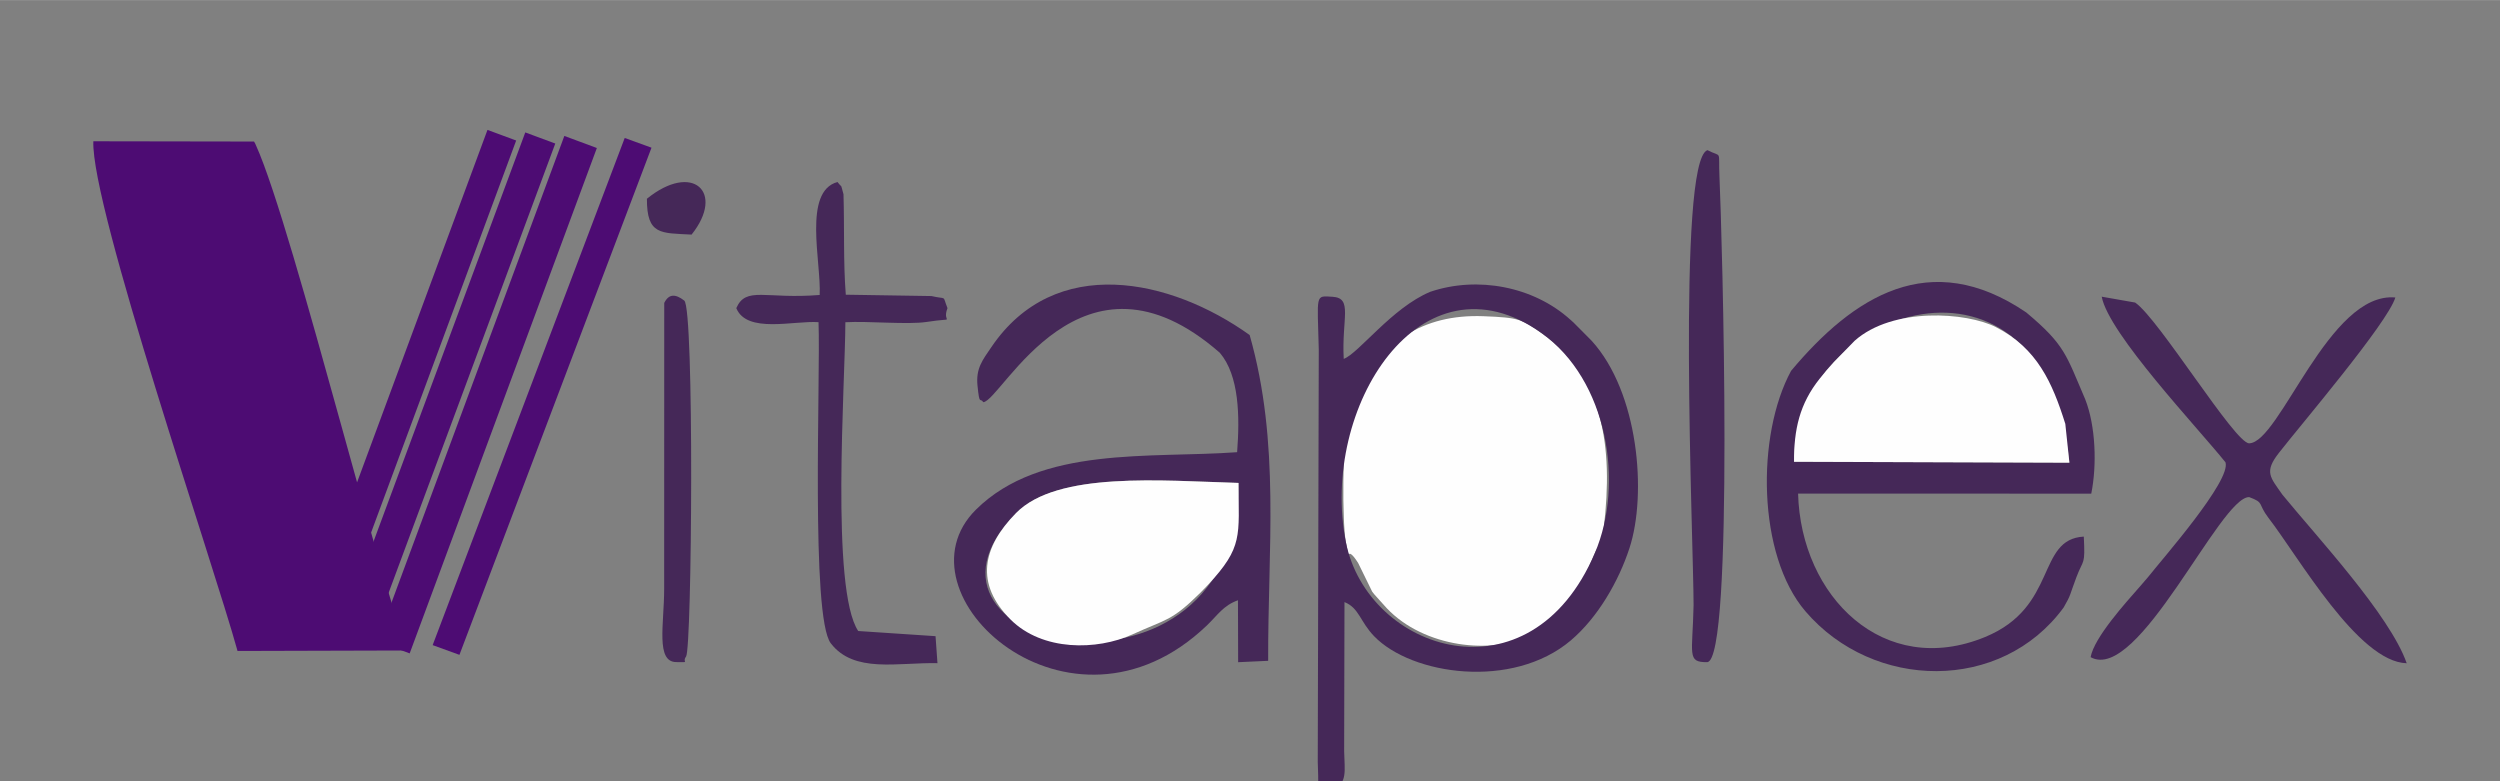 <?xml version="1.0" encoding="UTF-8"?> <svg xmlns="http://www.w3.org/2000/svg" xmlns:xlink="http://www.w3.org/1999/xlink" xmlns:xodm="http://www.corel.com/coreldraw/odm/2003" xml:space="preserve" width="6.773cm" height="2.117cm" version="1.1" style="shape-rendering:geometricPrecision; text-rendering:geometricPrecision; image-rendering:optimizeQuality; fill-rule:evenodd; clip-rule:evenodd" viewBox="0 0 6773.32 2116.66"><rect x="0" y="0" width="6773.32" height="2116.66" fill="#808080" stroke="none"/> <defs> <style type="text/css"> .str0 {stroke:#4D0C73;stroke-width:16.93;stroke-miterlimit:2.613} .fil0 {fill:#393939} .fil3 {fill:#452858} .fil1 {fill:#4D0C73} .fil2 {fill:#FEFEFE} </style> </defs> <g id="Layer_x0020_1">  <polygon class="fil0" points="3148.9,617.77 3076.75,-27.59 "></polygon> <g id="_2371018493312"> <path class="fil1" d="M643.56 1763.47l465.51 -1.34c-45.32,-44.78 -313.43,-1144.39 -415.64,-1368.71 -1.07,-2.36 -2.85,-7.16 -5.19,-10.16l-435.35 -0.72c-6.61,177.22 325.73,1145.54 390.67,1380.93z"></path> <path class="fil2" d="M4321.06 1497.98c14.2,-33.27 14.35,14.62 24.2,-69.28 25.78,-219.77 -1.1,-407.26 -168.3,-526.12 -53.17,-37.8 -61.08,-42.41 -157.7,-46.08 -83.69,-3.18 -152.51,14.86 -209.87,51.05l-23.98 18.83c-20.28,17.46 -34.38,32.78 -47.21,50.19 -8.68,11.77 -26.99,41.81 -39.17,60.63l-45.47 91.79c-17.71,60.87 -17.06,289.26 -7.14,339.42 13.99,70.65 -3.97,-1.76 33.21,56.64l38 77.59c1.67,2.45 4.41,5.53 6.18,7.87l33.09 36.83c101.54,107.45 288.12,126.79 387.64,73 111.06,-60.03 129.71,-112.7 176.52,-222.36z"></path> <path class="fil3" d="M4321.06 1497.98c-175.64,411.49 -616,266.62 -674.64,-29.57 -71.85,-363.1 203.66,-798.21 530.54,-565.83 177.59,126.25 224.87,406.19 144.1,595.4zm-680.45 -525.86c-5.94,-110.02 25.57,-165.09 -30.83,-168.32 -47.41,-2.72 -40.38,-8.76 -36.8,143.65l-2.75 1116.88c5.12,116.7 -10.1,58.93 39.55,79.91 42.15,-25.26 32.97,-54.58 31.97,-109.31l0.89 -403.89c39.79,15.88 41.93,52.7 80.44,92.58 101.52,105.14 374.7,145.05 532.69,11.32 72.74,-61.56 129.64,-159.72 159.18,-250.67 47.62,-146.61 24.55,-422.12 -102.88,-561.48l-49.45 -49.72c-2.16,-2.01 -5.33,-4.74 -7.52,-6.72 -100.39,-90.96 -252.55,-119.16 -380.18,-75.97 -103.8,43.39 -194.17,167.09 -234.31,181.74z"></path> <path class="fil3" d="M4860.63 1250.86c-2.05,-420.85 677.8,-646 746.05,2.49l-746.05 -2.49zm785.07 202.72c-128.87,7.23 -69.47,190.5 -267.22,271.96 -274.57,113.11 -499.27,-108.69 -506.88,-388.51l794.3 0.22c15.61,-77.02 12.11,-183.36 -16.4,-255.72 -51.79,-120.41 -54.35,-147.14 -159.8,-235.29 -261.52,-177.68 -469.09,-42.11 -637.02,158.21 -94.68,174.47 -91.64,499.29 38.8,651.51 184.41,215.46 531.04,220.32 699.64,-10.34 20.49,-35.52 15.42,-31.1 34.4,-81.7 19.23,-51.24 24.21,-29.84 20.18,-110.34z"></path> <path class="fil3" d="M3355.58 1308.19c2.21,659.45 -970.29,455.77 -602.68,81.6 111.55,-113.53 394,-87.73 602.68,-81.6zm-691.42 -218.72c50.7,-4.72 264.99,-462.72 640.73,-133.9 52.63,61.67 54.31,172.52 46.87,269.33 -234.91,17.19 -531.81,-17.98 -707.15,155.18 -230.64,227.81 254.14,669.43 625.04,314.37 29.58,-28.32 44.39,-54.06 84.39,-68.4l0.47 167.83 81.36 -3.75c-1.04,-304.44 33.49,-588.36 -50.15,-882.68 -213.99,-153.14 -527.71,-221.58 -699.95,32.99 -23.76,35.04 -42.16,57.23 -37.4,104.29 5.62,55.48 6.55,30.78 15.79,44.74z"></path> <path class="fil2" d="M3355.58 1308.19c-208.68,-6.13 -491.13,-31.93 -602.68,81.6 -91.4,93.03 -111.95,191.53 -14.97,288.47 86.38,86.33 234.41,84.06 330.03,40.41 93.54,-42.7 105.02,-34.82 184.09,-112.81l20.88 -21.61c95.46,-102.73 83.13,-131.93 82.65,-276.06z"></path> <path class="fil2" d="M4860.63 1250.86l746.05 2.49 -11.07 -105.19c-35.14,-111.86 -76.17,-204.81 -188.14,-262.13 -78.46,-40.17 -279.05,-55.47 -382.89,37.23l-55.33 56.78c-0.64,0.7 -20,22.38 -20.09,22.49 -1.94,2.28 -4.52,5.58 -6.44,7.88l-12.87 15.66c-53.81,67.46 -69.65,136.73 -69.22,224.79z"></path> <path class="fil3" d="M5664.12 1780.25c129.5,71.81 350.5,-434.92 429.66,-433.67 42.41,15.88 21.94,16.65 52.29,56.36 81.36,105.31 242.87,390.38 374.47,393.78 -45.43,-130.35 -244.63,-343.89 -336.89,-456.89 -32.97,-47.57 -50.26,-61 -8.8,-113.74 57.53,-73.88 294.02,-351.18 314.94,-420.29 -180.16,-16.71 -312.87,393.38 -396.01,395.08 -38.56,0.78 -245.44,-338.54 -309.02,-381.38l-90.55 -15.92c18.65,100.22 260.35,355.17 335.35,448.77 15.99,49.35 -170.88,261.64 -209.78,310.93 -6.45,7.67 -12.93,15.11 -19.48,22.67 -40.68,46.38 -126.17,140.23 -136.18,194.3z"></path> <path class="fil3" d="M2220.75 798.95c-147.17,11.96 -199.48,-24.56 -225.89,35.69 28.53,69.69 155.5,33.4 222.79,37.96 5.77,151.08 -21.66,798.91 33.29,870.22 63.17,81.97 180.85,51.36 288.95,53.71l-5.2 -73.14 -209.5 -13.96c-75.12,-112.9 -35.2,-671.39 -34.8,-836.61 61.9,-3.59 168.65,7.03 220.12,-0.8 87.87,-13.4 39.35,6.86 56.54,-37.38 -14.75,-37.17 0.29,-22.52 -43.42,-32.76l-232.09 -3.66c-6.95,-86.79 -3.46,-183.25 -6.26,-272.06 -9.37,-32.65 -0.88,-13.5 -16.3,-33.22 -94.33,25.7 -43.66,217.25 -48.23,306.01z"></path> <path class="fil3" d="M4625.96 406.58c-83.52,29.43 -37.52,1064.21 -37.49,1232.6 -2.68,133.41 -19.1,155.1 36.52,154.62 74.14,-0.64 40.46,-1165.63 33.67,-1313.62 -3.56,-77.66 8.4,-52.38 -32.7,-73.6z"></path> <path class="fil3" d="M1799.63 820.53l-0.2 776.25c-0.12,94.25 -23.21,196.32 32.64,196.82 40.37,0.37 14.32,2.1 26.73,-15.11 16.04,-22.25 22.48,-943.22 -4.91,-964.33 -24.02,-18.51 -41.76,-18.69 -54.26,6.37z"></path> <path class="fil3" d="M1752.69 538.25c-0.36,98.64 37.39,92.66 121.06,97.12 91.69,-115.08 2.55,-197.46 -121.06,-97.12z"></path> <rect class="fil1 str0" transform="matrix(0.929 0.344 -0.185 0.5 1327.04 358.853)" width="66.74" height="2397.95"></rect> <rect class="fil1 str0" transform="matrix(0.971 0.36 -0.194 0.523 1429.75 366.006)" width="66.74" height="2397.95"></rect> <rect class="fil1 str0" transform="matrix(1.053 0.391 -0.21 0.567 1536.12 376.179)" width="66.74" height="2397.95"></rect> <rect class="fil1" transform="matrix(1.087 0.395 -0.217 0.573 1692.57 373.583)" width="66.74" height="2397.95"></rect> </g> </g> </svg> 